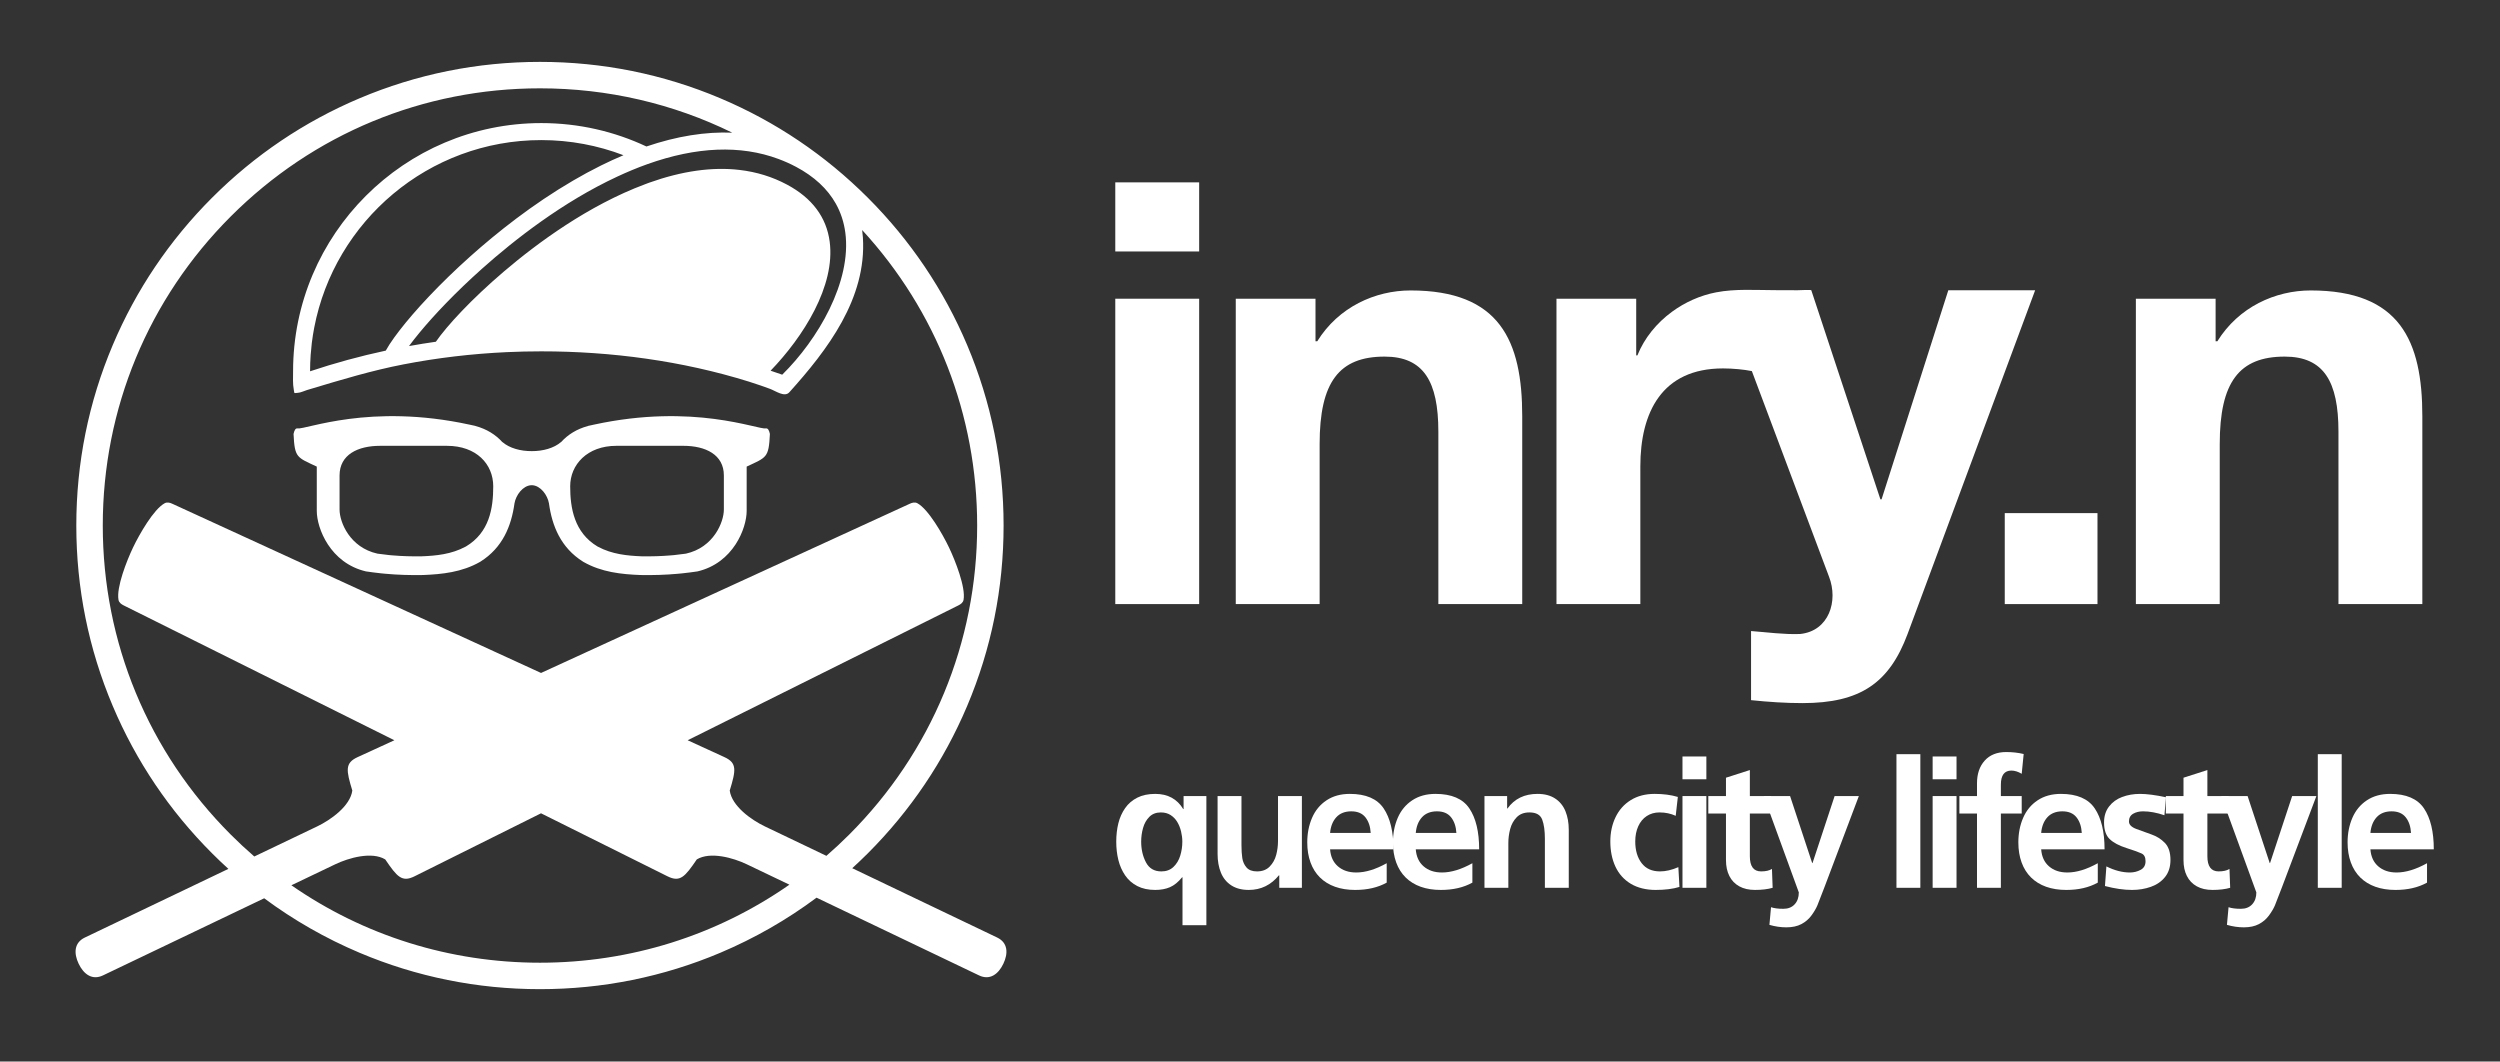<?xml version="1.0" encoding="UTF-8"?>
<svg id="Layer_1" data-name="Layer 1" xmlns="http://www.w3.org/2000/svg" viewBox="0 0 4682.32 1988.13">
  <rect x="0" y="0" width="4682.32" height="1988.13" fill="#333333" stroke="none"/>
  <defs>
    <style>
      .cls-1 {
        fill: #fff;
      }
    </style>
  </defs>
  <g>
    <path class="cls-1" d="M1434.56,802.4c-15.26,2.64-135.22-47.7-322.12-7.11-1.74.34-3.48.78-5.22,1.14-1.94.44-3.99.87-6.03,1.31l.1.1c-20.99,5.62-37.87,16.25-50.47,30.21v-.17c-13.3,11.5-34.18,17.21-54.96,17.04-20.78.17-41.66-5.53-54.97-17.04v.17c-12.59-13.97-29.48-24.59-50.46-30.21l.1-.1c-2.05-.44-4.1-.88-6.03-1.31-1.75-.35-3.48-.8-5.23-1.14-186.9-40.59-306.87,9.75-322.11,7.11-3.59-.62-5.95,3.42-7.37,10.27v.35c2.15,44.54,6.05,43.31,43.5,60.88v83.01c0,32.41,25.08,97.69,92.23,113.31,8.49,1.23,17.6,2.46,26.82,3.43.2,0,.4,0,.61.08,2.96.36,6.03.62,9.1.88,22.63,2.1,46.58,2.81,70.23,2.37,35.51-1.41,72.77-5.18,106.75-24.6.21-.09.52-.35.71-.44,41.77-26.17,57.94-67.02,63.77-108.66v-.26c2.76-15.99,15.76-33.38,31.43-34.27.3,0,.61,0,.92.09.31-.09.61-.09.92-.09,15.66.89,28.66,18.27,31.43,34.27v.26c5.83,41.64,22.01,82.49,63.77,108.66.21.09.51.35.72.44,33.98,19.42,71.24,23.19,106.76,24.6,23.64.44,47.59-.27,70.22-2.37,3.07-.26,6.13-.52,9.1-.88.21-.08.41-.08.62-.08,9.22-.97,18.31-2.2,26.82-3.43,67.14-15.63,92.22-80.9,92.22-113.31v-83.01c37.46-17.57,41.35-16.34,43.5-60.88v-.35c-1.43-6.85-3.79-10.89-7.37-10.27ZM872.41,1023.68c-.21,0-.42.18-.62.26-26.2,14.15-54.96,16.96-82.29,18.01-18.32.26-36.84-.27-54.25-1.76-2.35-.27-4.71-.44-6.96-.61-.21-.09-.41-.09-.51-.09-7.17-.7-14.13-1.59-20.78-2.55-51.8-11.42-71.03-58.94-71.03-82.58v-63.85c0-39.1,34.38-55.52,75.85-55.52h125.28c55.16,0,86.69,34.25,86.69,75.81s-7.26,86.62-51.37,112.88ZM1355.74,954.36c0,23.63-19.25,71.15-71.04,82.58-6.65.96-13.61,1.85-20.77,2.55-.11,0-.31,0-.51.09-2.26.18-4.6.35-6.96.61-17.4,1.49-35.93,2.02-54.25,1.76-27.32-1.05-56.09-3.87-82.3-18.01-.2-.08-.41-.26-.61-.26-44.11-26.26-51.38-72.65-51.38-112.88s31.53-75.81,86.69-75.81h125.28c41.46,0,75.85,16.42,75.85,55.52v63.85Z"/>
    <path class="cls-1" d="M1867.62,1755.92l-271.45-129.85c9.89-9.03,19.63-18.27,29.15-27.79,79.74-79.74,142.35-172.61,186.09-276.01,45.29-107.07,68.25-220.79,68.25-338.01s-22.97-230.94-68.25-338.01c-43.74-103.4-106.35-196.27-186.09-276.01-79.74-79.74-172.6-142.35-276.01-186.09-107.07-45.29-220.8-68.25-338.01-68.25s-230.94,22.96-338.02,68.25c-103.4,43.74-196.27,106.35-276.01,186.09-79.74,79.74-142.35,172.6-186.09,276.01-45.29,107.07-68.25,220.8-68.25,338.01s22.96,230.94,68.25,338.01c43.74,103.4,106.35,196.27,186.09,276.01,9.96,9.96,20.12,19.64,30.48,29.06l-268.8,128.58c-20.27,9.7-20.94,29.62-11.61,49.13,9.33,19.5,25.26,31.49,45.53,21.8l301.95-144.44c55.09,40.86,114.75,75.02,178.45,101.96,107.07,45.28,220.8,68.25,338.02,68.25s230.94-22.97,338.01-68.25c64.31-27.2,124.52-61.72,180.05-103.1l304.33,145.58c20.27,9.69,36.2-2.29,45.53-21.8,9.33-19.51,8.66-39.44-11.6-49.13ZM1011.3,1803.09c-168.8,0-329.78-50.78-465.57-145.03l82.28-39.36c25.31-12.11,68.36-24.27,93.51-9.09,22.33,32.85,31.35,43.36,54.97,31.6l236.8-117.96,236.8,117.96c23.62,11.76,32.64,1.25,54.97-31.6,25.16-15.18,68.21-3.02,93.51,9.09l79.94,38.24c-136.13,94.98-297.73,146.15-467.2,146.15ZM1432.5,1547.78c-25.31-12.11-61.79-37.99-65.76-67.1,11.56-38,14.08-51.62-9.9-62.62l-68.89-31.61,506.89-252.5c4.55-2.26,8.85-5.23,9.83-10.52,4.27-23.11-15.48-73.42-27.29-98.1-11.81-24.69-38.58-71.64-59.25-82.81-4.73-2.56-9.75-1.07-14.36,1.06l-690.47,316.84-690.47-316.84c-4.62-2.12-9.63-3.61-14.36-1.06-20.67,11.18-47.45,58.13-59.26,82.81-11.81,24.68-31.56,75-27.29,98.1.98,5.29,5.29,8.26,9.83,10.52l506.89,252.5-68.89,31.61c-23.98,11.01-21.46,24.63-9.9,62.62-3.97,29.11-40.45,54.99-65.76,67.1l-117.84,56.37c-15.06-13.04-29.72-26.66-43.95-40.89-154.65-154.66-239.83-360.28-239.83-579s85.17-424.35,239.83-579c154.66-154.66,360.29-239.83,579.01-239.83,126.94,0,249.45,28.75,360.17,83.06-50.06-2.06-103.76,6.52-160.8,25.87-59.83-28.1-126.57-43.84-196.93-43.84-256.32,0-464.85,208.53-464.85,464.84,0,11.02-.82,23.41,1.27,34.26,1.62,8.44-.31,6.49,7.41,6.13,5.41-.25,12.07-3.63,17.29-5.19,2.36-.71,4.72-1.42,7.08-2.13,57.57-17.31,114.58-34.53,173.77-45.98,63.65-12.31,128.19-19.89,192.94-22.91,21.68-1.01,43.38-1.51,65.09-1.51,131.07,0,263.86,17.76,389.16,56.81,7.6,2.37,15.15,4.86,22.66,7.49,5.53,1.93,11.04,3.94,16.55,5.94,10.47,3.81,27.24,16.38,36.15,6.5,71.66-79.54,145-175.73,137.88-289.52-.29-4.61-.71-9.21-1.34-13.79-.03-.23-.08-.45-.11-.68,139.17,151.41,215.44,346.58,215.44,553.49,0,218.72-85.17,424.35-239.83,579-13.78,13.78-27.98,26.98-42.55,39.65l-115.26-55.13ZM1490.69,312.34c34.18,18.18,59.16,41.32,74.75,69.14,9.22,16.44,15.17,34.51,17.78,54.17,12.19,91.98-51.52,200.57-118.18,266.12-7.24-2.54-14.49-5.05-21.77-7.46,61.24-63.47,121.69-158.67,110.65-241.87-6.07-45.66-32.94-81.55-79.87-106.65-27.42-14.66-57.18-23.8-89.11-27.53-51.02-5.96-107.59,1.98-169.19,23.95-2.54.91-5.05,1.92-7.58,2.86-106.12,39.53-201.94,110.24-264.19,163.29-61.24,52.19-106.75,101.64-127.62,131.69-16.86,2.39-33.63,5.1-50.32,8.11,5.62-7.66,12.46-16.39,20.37-25.93,26.73-32.24,66.16-74.11,116.19-118.77,61.52-54.92,151.76-125.34,253.33-172.6,18.5-8.61,37.33-16.54,56.48-23.37,92.28-32.92,174.64-36.13,245.46-9.81,11.23,4.17,22.19,9.02,32.83,14.68ZM738.92,631.33c-7.01,9.72-12.57,18.3-16.39,25.34-48.08,10.32-95.4,23.23-141.79,38.73v-.05c0-10.29.39-20.5,1.1-30.61l2.15-22.41s1.28-9.75,2.04-14.58l2.43-13.86c38.22-199.94,214.36-351.52,425.27-351.52,54.21,0,106.11,10.04,153.98,28.32-14.26,5.99-28.32,12.46-42.14,19.31-17.73,8.78-35.03,18.22-51.9,28.06-76.5,44.57-143.31,97.89-192.3,141.63-58.27,52.02-104.68,102.34-133.31,139.45-3.27,4.24-6.33,8.32-9.12,12.2Z"/>
  </g>
  <g>
    <path class="cls-1" d="M2245.94,470.98h-157.09v-129.43h157.09v129.43ZM2088.85,559.47h157.09v571.93h-157.09v-571.93Z"/>
    <path class="cls-1" d="M2314.51,559.47h149.34v79.65h3.32c39.82-64.16,108.41-95.13,174.78-95.13,167.05,0,209.08,94.03,209.08,235.63v351.78h-157.09v-323.02c0-94.03-27.65-140.49-100.67-140.49-85.18,0-121.69,47.57-121.69,163.72v299.79h-157.08v-571.93Z"/>
    <path class="cls-1" d="M3649.06,543.59l-125,391.61h-2.21s-129.19-390.89-129.43-391.61c-.39-1.17-23.74.03-25.79.02-13.91-.09-27.82-.14-41.73-.15-36.59-.02-74.83-2.9-110.9,4.11-29.8,5.79-58.2,18.53-82.65,36.47-28.31,20.78-51.55,48.89-64.64,81.63h-2.21v-106.2h-149.34v571.93h157.08v-257.75c0-100.67,39.82-183.64,154.88-183.64,17.82,0,39.52,2.01,53.99,5.04l144.5,385.07c17.7,45.36,0,101.78-54.2,107.31-30.97,1.11-61.95-3.32-91.82-5.53v129.42c32.08,3.32,64.16,5.54,96.24,5.54,108.41,0,162.62-37.61,196.91-129.43l238.94-643.83h-162.62Z"/>
    <path class="cls-1" d="M3754.76,961.04h173.68v170.36h-173.68v-170.36Z"/>
    <path class="cls-1" d="M4000.34,559.47h149.34v79.65h3.32c39.82-64.16,108.41-95.13,174.78-95.13,167.05,0,209.08,94.03,209.08,235.63v351.78h-157.09v-323.02c0-94.03-27.65-140.49-100.67-140.49-85.18,0-121.69,47.57-121.69,163.72v299.79h-157.08v-571.93Z"/>
  </g>
  <g>
    <path class="cls-1" d="M2214.73,1732.85v-89.78h-.65c-7.38,9.02-15.02,15.22-22.92,18.62-7.9,3.39-17.06,5.09-27.48,5.09-12.97,0-24.14-2.4-33.5-7.21-9.36-4.81-16.96-11.46-22.8-19.96-5.84-8.5-10.08-18.1-12.74-28.8-2.66-10.7-3.99-22.19-3.99-34.46s1.32-23.86,3.95-34.42c2.63-10.56,6.86-20.03,12.7-28.39,5.83-8.36,13.43-14.89,22.8-19.59,9.36-4.7,20.56-7.05,33.58-7.05,23.5,0,40.98,9.48,52.43,28.43h.65v-24.36h42.69v241.88h-44.73ZM2174.4,1521.6c-9.07,0-16.36,2.8-21.87,8.39-5.51,5.59-9.42,12.56-11.73,20.9-2.31,8.34-3.46,16.82-3.46,25.46,0,14.45,2.97,27.35,8.92,38.7,5.95,11.35,15.55,17.03,28.8,17.03,9.29,0,16.86-2.8,22.73-8.39,5.87-5.59,10.1-12.63,12.71-21.1,2.61-8.47,3.91-17.22,3.91-26.23,0-6.19-.79-12.57-2.36-19.14-1.58-6.57-3.97-12.52-7.17-17.84-3.21-5.32-7.36-9.61-12.46-12.87-5.11-3.26-11.11-4.89-18-4.89Z"/>
    <path class="cls-1" d="M2438.34,1490.97v171.82h-42.36v-23.38h-.65c-14.95,18.25-33.78,27.37-56.5,27.37-13.05,0-23.96-2.85-32.73-8.55-8.78-5.7-15.25-13.63-19.4-23.79-4.16-10.16-6.24-21.83-6.24-35.03v-108.43h44.73v91.73c0,9.45.52,17.6,1.55,24.44,1.03,6.84,3.68,12.71,7.94,17.6,4.26,4.89,10.79,7.33,19.59,7.33,9.94,0,17.85-3.01,23.75-9.04,5.89-6.03,9.97-13.31,12.22-21.83,2.25-8.53,3.38-17.24,3.38-26.15v-84.08h44.73Z"/>
    <path class="cls-1" d="M2597.19,1616.76v36.34c-16.45,9.12-36.13,13.69-59.04,13.69-14.06,0-26.64-1.98-37.74-5.95-11.1-3.96-20.52-9.78-28.26-17.43-7.74-7.66-13.62-17.04-17.67-28.15-4.05-11.11-6.07-23.61-6.07-37.52,0-16.84,3-32.18,9-46.03,6-13.85,15.04-24.78,27.12-32.79,12.08-8.01,26.61-12.02,43.6-12.02,30.02,0,51.15,9.07,63.39,27.21,12.24,18.14,18.36,43.67,18.36,76.58h-118.72c.98,13.63,5.88,24.28,14.7,31.93,8.82,7.66,20.26,11.49,34.32,11.49,17.21,0,36.21-5.78,57-17.35ZM2491.18,1559.97h76.05c-.71-11.97-4-21.7-9.89-29.18-5.89-7.48-14.72-11.22-26.5-11.22s-21.35,3.7-28.05,11.1c-6.7,7.4-10.57,17.17-11.6,29.31Z"/>
    <path class="cls-1" d="M2757.67,1616.76v36.34c-16.45,9.12-36.13,13.69-59.04,13.69-14.06,0-26.64-1.98-37.74-5.95-11.1-3.96-20.52-9.78-28.26-17.43-7.74-7.66-13.62-17.04-17.67-28.15-4.05-11.11-6.07-23.61-6.07-37.52,0-16.84,3-32.18,9-46.03,6-13.85,15.04-24.78,27.12-32.79,12.08-8.01,26.61-12.02,43.6-12.02,30.02,0,51.15,9.07,63.39,27.21,12.24,18.14,18.36,43.67,18.36,76.58h-118.72c.98,13.63,5.88,24.28,14.7,31.93,8.82,7.66,20.26,11.49,34.32,11.49,17.21,0,36.21-5.78,57-17.35ZM2651.65,1559.97h76.05c-.71-11.97-4-21.7-9.89-29.18-5.89-7.48-14.72-11.22-26.5-11.22s-21.35,3.7-28.05,11.1c-6.7,7.4-10.57,17.17-11.6,29.31Z"/>
    <path class="cls-1" d="M2780.3,1662.79v-171.82h42.44v23.3h.65c13.03-18.25,31.83-27.37,56.38-27.37,13.09,0,24.02,2.87,32.79,8.59,8.77,5.73,15.24,13.67,19.39,23.83,4.16,10.16,6.23,21.83,6.23,35.03v108.43h-44.73v-91.73c0-15.1-1.68-27.12-5.05-36.05-3.37-8.93-11.35-13.4-23.95-13.4-9.94,0-17.86,3.01-23.75,9.04-5.89,6.03-9.98,13.4-12.26,22.12-2.28,8.72-3.42,17.37-3.42,25.95v84.08h-44.73Z"/>
    <path class="cls-1" d="M3142.47,1492.6l-3.99,35.36c-9.34-4.24-19.47-6.35-30.39-6.35-9.02,0-16.97,2.27-23.87,6.8-6.9,4.54-12.21,10.93-15.93,19.19-3.72,8.26-5.58,17.73-5.58,28.43,0,16.57,3.95,30.05,11.85,40.45,7.9,10.4,19.4,15.6,34.5,15.6,10.7,0,22.16-2.66,34.38-7.98l2.04,37.07c-12.21,3.75-27.11,5.62-44.7,5.62s-33.73-3.86-46.49-11.57c-12.75-7.71-22.32-18.4-28.7-32.06-6.38-13.66-9.57-29.37-9.57-47.13,0-16.67,3.24-31.8,9.73-45.38,6.49-13.58,15.98-24.26,28.5-32.06,12.51-7.79,27.45-11.69,44.82-11.69,16.12,0,30.59,1.9,43.39,5.7Z"/>
    <path class="cls-1" d="M3151.17,1459.52v-42.69h44.73v42.69h-44.73ZM3151.17,1662.79v-171.82h44.73v171.82h-44.73Z"/>
    <path class="cls-1" d="M3232.62,1611.05v-87.41h-33.08v-32.67h33.08v-34.38l44.73-14.34v48.72h39.68v32.67h-39.68v80.08c0,18.9,7.01,28.35,21.02,28.35,8.74,0,15.53-1.55,20.37-4.64l1.3,35.36c-9.29,2.66-20.31,3.99-33.08,3.99-11.51,0-21.33-2.25-29.45-6.76-8.12-4.51-14.3-10.94-18.53-19.31-4.24-8.36-6.35-18.25-6.35-29.65Z"/>
    <path class="cls-1" d="M3352.69,1490.97l41.39,125.46h.65l41.39-125.46h45.38l-64.36,170.51c-6.41,16.95-10.82,28.31-13.24,34.1-2.42,5.78-6.12,12.1-11.12,18.94-5,6.84-11.32,12.27-18.98,16.29-7.66,4.02-17.03,6.03-28.11,6.03-10.48,0-21.05-1.55-31.69-4.64l3.01-33.08c5.65,2.01,13.33,3.01,23.06,3.01,8.96,0,16.04-2.81,21.22-8.43,5.19-5.62,7.78-13.05,7.78-22.28l-65.75-180.45h49.37Z"/>
    <path class="cls-1" d="M3551.93,1662.79v-250.27h44.73v250.27h-44.73Z"/>
    <path class="cls-1" d="M3619.7,1459.52v-42.69h44.73v42.69h-44.73ZM3619.7,1662.79v-171.82h44.73v171.82h-44.73Z"/>
    <path class="cls-1" d="M3702.78,1662.79v-139.15h-32.99v-32.67h32.99v-24.03c0-17.54,4.81-31.66,14.42-42.36,9.61-10.7,23.06-16.05,40.33-16.05,11.41,0,22.29,1.22,32.67,3.67l-3.67,37.07c-6.79-4.02-13.23-6.03-19.31-6.03-13.14,0-19.72,8.77-19.72,26.31v21.43h39.02v32.67h-39.02v139.15h-44.73Z"/>
    <path class="cls-1" d="M3929,1616.76v36.34c-16.45,9.12-36.13,13.69-59.04,13.69-14.06,0-26.64-1.98-37.74-5.95-11.1-3.96-20.52-9.78-28.26-17.43-7.74-7.66-13.62-17.04-17.67-28.15-4.05-11.11-6.07-23.61-6.07-37.52,0-16.84,3-32.18,9-46.03,6-13.85,15.04-24.78,27.12-32.79,12.08-8.01,26.61-12.02,43.6-12.02,30.02,0,51.15,9.07,63.39,27.21,12.24,18.14,18.36,43.67,18.36,76.58h-118.72c.98,13.63,5.88,24.28,14.7,31.93,8.82,7.66,20.26,11.49,34.32,11.49,17.21,0,36.21-5.78,57-17.35ZM3822.98,1559.97h76.05c-.71-11.97-4-21.7-9.89-29.18-5.89-7.48-14.72-11.22-26.5-11.22s-21.35,3.7-28.05,11.1c-6.7,7.4-10.57,17.17-11.6,29.31Z"/>
    <path class="cls-1" d="M4056.8,1493.24l-3.01,33.66c-14.39-4.89-27.75-7.33-40.08-7.33-7.12,0-13.28,1.51-18.49,4.52-5.21,3.02-7.82,7.84-7.82,14.47,0,5.87,4.55,10.53,13.65,13.98,9.1,3.45,18.56,6.87,28.39,10.27,9.83,3.4,18.23,8.7,25.21,15.89,6.98,7.2,10.47,17.86,10.47,31.99,0,12.72-3.34,23.29-10.01,31.71-6.68,8.42-15.52,14.59-26.54,18.5-11.02,3.91-22.82,5.87-35.42,5.87-15.31,0-32.21-2.44-50.72-7.33l2.68-36.74c15.19,7.6,29.84,11.41,43.95,11.41,7.27,0,13.98-1.64,20.14-4.93,6.16-3.29,9.24-8.65,9.24-16.09s-2.4-12.17-7.2-14.5c-4.8-2.34-14.28-5.76-28.44-10.27-14.16-4.51-24.71-10.14-31.66-16.9-6.95-6.76-10.42-17.12-10.42-31.08,0-11.73,3.09-21.64,9.28-29.74,6.19-8.09,14.38-14.07,24.59-17.92s21.38-5.78,33.54-5.78c12.75,0,28.98,2.11,48.68,6.34Z"/>
    <path class="cls-1" d="M4089.54,1611.05v-87.41h-33.08v-32.67h33.08v-34.38l44.73-14.34v48.72h39.68v32.67h-39.68v80.08c0,18.9,7.01,28.35,21.02,28.35,8.74,0,15.53-1.55,20.37-4.64l1.3,35.36c-9.29,2.66-20.31,3.99-33.08,3.99-11.51,0-21.33-2.25-29.45-6.76-8.12-4.51-14.3-10.94-18.53-19.31-4.24-8.36-6.35-18.25-6.35-29.65Z"/>
    <path class="cls-1" d="M4209.61,1490.97l41.39,125.46h.65l41.39-125.46h45.38l-64.36,170.51c-6.41,16.95-10.82,28.31-13.24,34.1-2.42,5.78-6.12,12.1-11.12,18.94-5,6.84-11.32,12.27-18.98,16.29-7.66,4.02-17.03,6.03-28.11,6.03-10.48,0-21.05-1.55-31.69-4.64l3.01-33.08c5.65,2.01,13.33,3.01,23.06,3.01,8.96,0,16.04-2.81,21.22-8.43,5.19-5.62,7.78-13.05,7.78-22.28l-65.75-180.45h49.37Z"/>
    <path class="cls-1" d="M4341.08,1662.79v-250.27h44.73v250.27h-44.73Z"/>
    <path class="cls-1" d="M4545.64,1616.76v36.34c-16.45,9.12-36.13,13.69-59.04,13.69-14.06,0-26.64-1.98-37.74-5.95-11.1-3.96-20.52-9.78-28.26-17.43-7.74-7.66-13.62-17.04-17.67-28.15-4.05-11.11-6.07-23.61-6.07-37.52,0-16.84,3-32.18,9-46.03,6-13.85,15.04-24.78,27.12-32.79,12.08-8.01,26.61-12.02,43.6-12.02,30.02,0,51.15,9.07,63.39,27.21,12.24,18.14,18.36,43.67,18.36,76.58h-118.72c.98,13.63,5.88,24.28,14.7,31.93,8.82,7.66,20.26,11.49,34.32,11.49,17.21,0,36.21-5.78,57-17.35ZM4439.62,1559.97h76.05c-.71-11.97-4-21.7-9.89-29.18-5.89-7.48-14.72-11.22-26.5-11.22s-21.35,3.7-28.05,11.1c-6.7,7.4-10.57,17.17-11.6,29.31Z"/>
  </g>
</svg>
